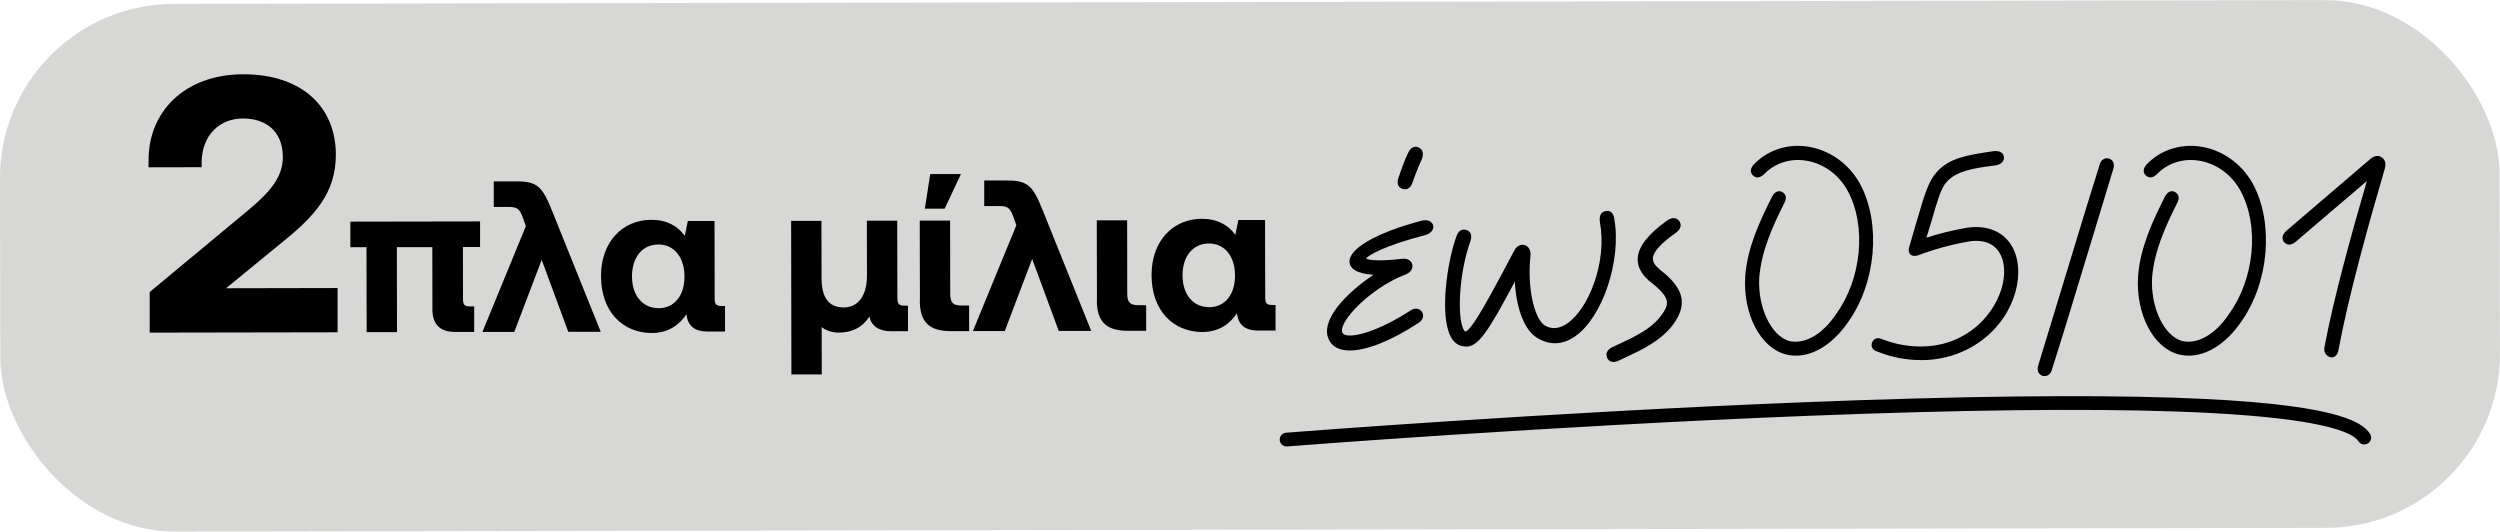 <?xml version="1.0" encoding="UTF-8"?>
<svg id="Layer_1" data-name="Layer 1" xmlns="http://www.w3.org/2000/svg" viewBox="0 0 449.61 95.6">
  <defs>
    <style>
      .cls-1 {
        fill: #d7d8d6;
      }
    </style>
  </defs>
  <rect class="cls-1" x=".03" y=".35" width="449.55" height="94.91" rx="31.34" ry="31.34" transform="translate(-.09 .4) rotate(-.1)"/>
  <g>
    <path d="M50.86,28.2c0-4.54-2.97-6.9-7.18-6.89-4.21,0-7.43,3.04-7.42,8.04v.72s-9.54.02-9.54.02v-1.31c-.02-8.68,6.48-15.4,17.01-15.42,10.53-.02,16.65,5.82,16.67,14.44.01,6.78-3.66,10.93-9.44,15.6l-10.31,8.44,20.06-.04v7.96s-33.79.06-33.79.06v-7.3s17.46-14.5,17.46-14.5c4.01-3.3,6.5-6.06,6.49-9.81h0Z"/>
    <path d="M77.77,55.54l-.02-11.1h-6.38s.03,15.29.03,15.29h-5.46s-.03-15.27-.03-15.27h-2.9s0-4.6,0-4.6l23.33-.04v4.6s-3.09,0-3.09,0l.02,9.44c0,1.04.39,1.24,1.24,1.24h.77s0,4.6,0,4.6h-3.33c-2.82.01-4.18-1.3-4.19-4.17h0Z"/>
    <path d="M94.57,40.65l-.58-1.62c-.58-1.51-1.05-1.82-2.52-1.81h-2.67s0-4.6,0-4.6h4.14c3.71-.01,4.64.99,6.39,5.4l8.71,21.65h-5.84s-4.78-12.94-4.78-12.94l-4.93,12.97h-5.73s7.82-19.04,7.82-19.04h0Z"/>
    <path d="M108.09,49.68c-.01-6.15,3.81-10.14,9.07-10.15,2.78,0,4.76,1.15,6,2.89l.54-2.67h4.8s.03,14.04.03,14.04c0,1.04.43,1.24,1.28,1.24h.58s0,4.6,0,4.6h-3.02c-2.48,0-3.68-.99-3.91-3.12-1.27,1.9-3.24,3.37-6.22,3.38-5.3,0-9.14-3.89-9.15-10.2h0ZM118.43,55.43c2.9,0,4.68-2.33,4.67-5.7,0-3.37-1.79-5.76-4.69-5.76-2.9,0-4.75,2.33-4.75,5.73,0,3.4,1.87,5.72,4.77,5.72h0Z"/>
    <path d="M142.27,39.72h5.46s.02,10.24.02,10.24c0,3.44,1.21,5.34,4,5.33,2.55,0,4.17-2.1,4.17-5.66l-.02-9.94h5.46s.03,14.04.03,14.04c0,1.04.43,1.24,1.28,1.24h.62s0,4.6,0,4.6h-3.06c-2.21,0-3.56-.99-3.87-2.66-1.27,2.01-3.17,2.91-5.53,2.91-1.31,0-2.52-.5-3.06-1l.02,8.51h-5.46s-.05-27.62-.05-27.62h0Z"/>
    <path d="M165.44,54.07l-.03-14.39h5.46s.02,13.22.02,13.22c0,1.66.62,2.05,2.09,2.05h1.31s0,4.6,0,4.6h-3.33c-3.87.01-5.54-1.69-5.54-5.48ZM167.29,31.31h5.53s-2.93,6.22-2.93,6.22h-3.56s.96-6.22.96-6.22h0Z"/>
    <path d="M182.78,40.49l-.58-1.62c-.58-1.51-1.05-1.82-2.52-1.81h-2.67s0-4.6,0-4.6h4.14c3.71-.01,4.64.99,6.39,5.4l8.71,21.65h-5.84s-4.78-12.94-4.78-12.94l-4.93,12.97h-5.73s7.82-19.04,7.82-19.04h0Z"/>
    <path d="M197.28,54.01l-.03-14.39h5.46s.02,13.22.02,13.22c0,1.66.62,2.05,2.09,2.05h1.31s0,4.6,0,4.6h-3.33c-3.87.01-5.54-1.69-5.54-5.48Z"/>
    <path d="M207.1,49.5c-.01-6.15,3.81-10.14,9.07-10.15,2.78,0,4.76,1.15,6,2.89l.54-2.67h4.8s.03,14.04.03,14.04c0,1.04.43,1.24,1.28,1.24h.58s0,4.6,0,4.6h-3.02c-2.48,0-3.68-.99-3.91-3.12-1.27,1.9-3.24,3.37-6.22,3.38-5.3,0-9.14-3.89-9.15-10.2h0ZM217.44,55.25c2.9,0,4.68-2.33,4.67-5.7,0-3.37-1.79-5.76-4.69-5.76-2.9,0-4.75,2.33-4.75,5.73,0,3.4,1.87,5.72,4.77,5.72h0Z"/>
    <g>
      <path d="M256.18,41.68c-12.72,3.31-15.23,6.76-4.05,5.5,1.43-.24,1.78,1.08.43,1.62-6.07,2.26-13.06,8.96-11.66,11.36,1.01,1.97,6.93.22,13.03-3.74,1.16-.85,2.05.5.78,1.2-7.38,4.85-13.57,6.18-15.08,3.32-1.83-3.32,4.12-9.02,9.54-12.09-10.06.29-6.66-5.06,6.72-8.56,1.47-.35,1.82.96.31,1.39h0ZM252.1,32.17c.42-1.32,1.16-3.29,1.7-4.41.31-.66.69-.89,1.12-.66.39.19.47.58.23,1.24-.54,1.16-1.31,3.06-1.7,4.26-.23.7-.58.93-1,.78-.47-.08-.62-.54-.35-1.2h0Z"/>
      <path d="M242.79,63.04c-.55,0-1.05-.06-1.51-.17-1.03-.26-1.78-.82-2.22-1.65-1.89-3.45,3.07-8.57,7.95-11.79-3.27-.22-4.17-1.26-4.3-2.17-.35-2.44,4.75-5.41,13-7.58,1.17-.28,1.87.24,2.03.84.16.61-.21,1.41-1.39,1.75-.02,0-.05.01-.07.02-7.29,1.9-10.19,3.59-10.6,4.21.29.16,1.58.6,6.36.06,1.1-.18,1.77.35,1.94.96.17.61-.13,1.43-1.19,1.85-5.1,1.89-10.35,6.66-11.31,9.34-.12.34-.23.82-.05,1.13,0,0,.01.02.02.03.03.07.14.27.58.39,1.69.45,6.2-.9,11.54-4.36.55-.4,1.18-.49,1.68-.25.42.2.68.62.69,1.08.01.56-.32,1.07-.92,1.4-4.79,3.14-9.2,4.89-12.23,4.9ZM249.15,48.23c.28,0,.52.18.6.45.08.27-.04.56-.29.7-5.58,3.16-10.78,8.56-9.3,11.25.28.52.75.86,1.44,1.04,2.58.66,7.47-1.09,12.77-4.57.01,0,.03-.02.04-.02.25-.14.31-.27.3-.31-.01,0-.16-.04-.41.15,0,0-.02.01-.03.02-5.15,3.34-10.19,5.15-12.55,4.52-.8-.21-1.18-.66-1.36-1.01-.33-.58-.34-1.3-.04-2.16,1.19-3.32,7.03-8.22,12.03-10.08.34-.14.45-.32.45-.37-.01-.02-.17-.13-.56-.07-.01,0-.02,0-.03,0-6.58.74-7.61-.16-7.78-1.04-.05-.3,0-.59.2-.88-.5.49-.73.91-.68,1.22.07.48,1.24,1.25,5.2,1.14,0,0,.01,0,.02,0ZM256.33,40.85c-.08,0-.19.01-.32.04-3.25.85-5.8,1.78-7.7,2.67,1.98-.83,4.62-1.68,7.71-2.49.01,0,.03,0,.04,0,.22-.07.34-.15.41-.21-.04,0-.09-.01-.14-.01ZM252.69,34.03c-.13,0-.26-.02-.4-.06-.34-.07-.62-.27-.78-.56-.15-.27-.27-.75.01-1.46.44-1.36,1.16-3.31,1.72-4.46.26-.55.6-.9,1-1.04.32-.11.65-.07.97.1.38.19.97.71.53,1.99,0,.02-.01.04-.02.06-.51,1.1-1.27,2.96-1.67,4.19-.19.58-.47.95-.85,1.13-.16.08-.33.12-.51.12ZM252.69,32.79h0ZM252.58,32.76s.05.01.07.02c0,0,0,0,0,0,.03-.03.11-.14.2-.39.4-1.25,1.18-3.16,1.71-4.3.1-.29.09-.41.08-.44,0,0,0,0-.02,0-.01,0-.02-.01-.03-.01-.04.03-.14.12-.26.38-.53,1.1-1.25,3.06-1.67,4.34,0,.02-.02.05-.03.07-.06.16-.08.27-.07.33Z"/>
    </g>
    <g>
      <path d="M276.83,60.29c-2.52-1.43-4-6.26-3.85-12.06-6.21,11.77-7.71,14.02-10.04,13.37-3.79-1-2.58-13-.42-18.96.23-.66.66-.89,1.04-.66.43.15.5.54.27,1.24-2.31,6.35-2.64,16.37-.47,17.02,1.2.31,3.01-2.56,9.45-14.8.62-1.28,1.97-.93,1.78.54-.61,5.96.68,11.8,2.92,13.11,5.69,3.32,12.64-9.23,10.8-19.21-.12-.81.04-1.2.46-1.28.47-.19.81.11.89.85,1.8,10.02-5.25,25.39-12.85,20.84h0Z"/>
      <path d="M263.67,62.32c-.29,0-.58-.05-.89-.13-.78-.2-1.42-.77-1.89-1.67-1.98-3.78-.7-13.24,1.06-18.09.25-.7.65-.98.94-1.09.31-.11.65-.09.95.07.44.18,1.04.66.6,1.99-2.04,5.62-2.4,13.5-1.26,15.79.12.24.25.4.36.44.09,0,.57-.07,2.08-2.43,1.3-2.04,3.23-5.53,6.67-12.06.47-.98,1.31-1.25,1.93-1.06.61.18,1.16.86,1.02,1.97-.63,6.18.85,11.46,2.62,12.5,1.26.73,2.62.59,4.06-.42,3.83-2.69,7.13-11.02,5.82-18.14-.21-1.42.36-1.86.9-1.99.35-.13.7-.1.99.07.27.16.6.51.69,1.29,1.33,7.45-2.1,17.72-7.07,21.15-2.2,1.52-4.52,1.62-6.71.31,0,0-.02,0-.02-.01-2.3-1.33-3.82-5.19-4.09-10.15-4.76,8.94-6.55,11.67-8.73,11.67ZM263.28,42.52s-.11.14-.17.32c-1.87,5.16-2.79,13.94-1.13,17.1.31.58.68.94,1.12,1.05,1.81.51,3.21-1.44,9.33-13.06.13-.25.43-.38.7-.31.28.07.47.33.46.61-.14,5.61,1.28,10.23,3.54,11.51.02,0,.03.02.04.03,1.76,1.04,3.55.94,5.34-.29,4.63-3.2,7.81-12.88,6.55-19.93,0-.01,0-.03,0-.04-.02-.16-.05-.27-.08-.33-.02,0-.04.01-.06.02-.02.06-.04.23.01.59,1.43,7.77-2.18,16.44-6.33,19.36-1.84,1.29-3.71,1.46-5.4.48-2.49-1.45-3.88-7.35-3.23-13.71.05-.4-.05-.62-.14-.64-.09-.03-.3.09-.47.43-6.99,13.29-8.51,15.55-10.16,15.13,0,0-.02,0-.03,0-.46-.14-.84-.5-1.13-1.08-1.41-2.81-.8-11.26,1.2-16.75.08-.25.09-.39.09-.45-.02,0-.05-.02-.07-.03ZM263.38,42.57h0ZM263.35,42.52h0s0,0,0,0Z"/>
    </g>
    <g>
      <path d="M289.61,64.14c-.19-.5,0-.85.66-1.16,3.44-1.59,6.84-3.03,8.93-5.78,2.08-2.71,1.62-4.22-2.26-7.19-3.18-2.82-2.18-5.95,3.23-9.83.66-.43,1.08-.43,1.35,0,.27.35.08.85-.58,1.28-4.48,3.18-5.41,5.31-3,7.36,3.37,2.7,5.5,5.17,2.42,9.28-2.39,3.1-6.07,4.62-9.47,6.21-.66.31-1.08.23-1.28-.15h0Z"/>
      <path d="M290.18,65.1c-.71,0-1.02-.49-1.12-.69-.01-.03-.03-.06-.04-.09-.21-.57-.2-1.35.98-1.91l.7-.32c3.16-1.46,6.15-2.83,8-5.27.84-1.1,1.18-1.9,1.08-2.61-.13-.97-1.09-2.09-3.22-3.72-.01,0-.02-.02-.03-.03-1.4-1.24-2.08-2.59-2-4.01.11-2.09,1.84-4.31,5.29-6.79,0,0,.02-.01.02-.02.55-.36,1.01-.48,1.42-.39.22.05.53.18.77.55.19.26.27.58.21.9-.08.46-.41.9-.96,1.25-2.64,1.88-3.96,3.35-4.01,4.5-.03.62.32,1.23,1.07,1.87,3.19,2.55,6.02,5.45,2.51,10.12-2.29,2.96-5.61,4.5-8.83,5.99-.29.14-.58.27-.87.41-.38.18-.7.25-.97.25ZM290.17,63.86s.19,0,.45-.13c.29-.14.58-.27.88-.41,3.08-1.43,6.27-2.9,8.36-5.62,2.6-3.46,1.26-5.55-2.31-8.42-1.07-.91-1.56-1.85-1.52-2.87.07-1.6,1.47-3.29,4.55-5.47.3-.2.41-.35.43-.42,0,0-.01-.02-.02-.02,0-.01-.02-.02-.02-.03-.05,0-.18.03-.46.21-3.07,2.2-4.67,4.17-4.76,5.84-.05,1.03.46,2.02,1.57,3.01,2.47,1.9,3.5,3.17,3.68,4.53.14,1.06-.27,2.15-1.33,3.52-2.04,2.69-5.16,4.13-8.47,5.65l-.69.32c-.32.15-.37.25-.37.25h0s0,.02.01.07Z"/>
    </g>
    <g>
      <g>
        <path d="M314.37,49.73c.36-5.07,2.56-9.75,4.76-14.11.32-.64.72-.88,1.16-.64s.52.68.16,1.32c-2.16,4.32-4.16,8.71-4.56,13.59-.32,5.59,2.2,10.87,5.71,11.91,2.96.72,6.43-1.16,8.99-5,4.75-6.51,5.63-16.26,2.16-22.7-3.36-6.23-11.31-7.75-15.79-3.2-.56.56-.96.6-1.32.32-.4-.32-.36-.76.12-1.32,5.16-5.4,14.39-3.72,18.3,3.4,3.76,6.99,2.84,17.42-2.16,24.38-3.04,4.4-7.11,6.51-10.67,5.56-4.28-1.16-7.27-7.03-6.87-13.51Z"/>
        <path d="M322.96,63.96c-.63,0-1.25-.08-1.85-.24-4.55-1.23-7.66-7.26-7.24-14.02h0c.36-5.12,2.58-9.87,4.81-14.3.26-.52.58-.84.96-.96.29-.09.6-.06.89.1.31.17.51.42.6.72.11.37.02.81-.25,1.29-2.05,4.1-4.1,8.53-4.49,13.38-.3,5.31,2.1,10.42,5.36,11.39,2.78.67,6.01-1.16,8.43-4.79,4.63-6.34,5.54-15.87,2.13-22.18-1.6-2.98-4.46-5.03-7.65-5.48-2.78-.4-5.46.48-7.34,2.4-.89.89-1.57.69-1.98.36-.34-.28-.44-.59-.46-.8-.04-.39.13-.8.51-1.24,2.43-2.54,5.86-3.72,9.46-3.26,4.02.52,7.63,3.04,9.67,6.74,3.83,7.13,2.89,17.84-2.19,24.91-2.64,3.82-6.09,5.99-9.35,5.99ZM314.86,49.76c-.38,6.19,2.48,11.9,6.51,12.99,3.34.9,7.22-1.15,10.13-5.36,4.88-6.79,5.79-17.04,2.13-23.86-1.88-3.41-5.21-5.74-8.92-6.23-3.27-.43-6.39.65-8.58,2.94-.19.23-.26.4-.25.47,0,.03.03.07.08.11.08.06.21.16.65-.28,2.11-2.14,5.09-3.13,8.19-2.68,3.5.5,6.63,2.74,8.39,6,3.58,6.63,2.64,16.61-2.19,23.23-2.65,3.97-6.3,5.97-9.51,5.19-3.76-1.11-6.43-6.56-6.1-12.42.41-5.04,2.5-9.57,4.61-13.78.2-.35.18-.5.17-.54,0-.02-.02-.06-.12-.12-.07-.04-.1-.03-.11-.03-.07.02-.21.16-.36.45-2.19,4.34-4.35,8.98-4.7,13.92Z"/>
      </g>
      <g>
        <path d="M337.18,61.72c.2-.44.64-.52,1.28-.2,4.96,1.88,10.31,1.72,14.43-.48,10.07-5.2,10.99-19.66,1.12-18.1-3.2.56-6.27,1.4-9.11,2.48-.92.32-1.32-.04-1.04-.92l1.28-4.4c1.52-5.24,2.2-7.35,3.56-8.83,2.12-2.36,5.04-2.88,9.91-3.6.8-.08,1.2.16,1.28.56.08.48-.28.84-.96,1-4.52.56-7.27,1.08-9.15,3.08-1.12,1.24-1.64,2.96-3.16,8.19l-.96,3.04c2.64-.92,5.39-1.6,8.07-2.08,11.75-1.8,11.59,14.95-.12,20.9-4.64,2.4-10.51,2.52-15.71.44-.72-.2-.96-.56-.72-1.08Z"/>
        <path d="M345.45,64.76c-2.59,0-5.23-.5-7.74-1.5-.51-.14-.86-.39-1.03-.75-.1-.21-.17-.55.04-1,.14-.3.36-.52.65-.62.37-.13.8-.07,1.31.18,4.77,1.81,10.01,1.64,13.97-.47,6.08-3.14,8.8-9.92,7.45-14.04-.82-2.5-2.97-3.61-6.02-3.13-3.15.55-6.19,1.38-9.01,2.45-.84.29-1.28.09-1.51-.13-.22-.21-.43-.63-.18-1.41l1.28-4.38c1.48-5.1,2.2-7.43,3.67-9.03,2.22-2.47,5.17-3.01,10.21-3.75,1.47-.15,1.78.62,1.84.96.1.6-.2,1.32-1.33,1.58-4.22.53-7.09,1.01-8.9,2.93-1.02,1.13-1.51,2.7-3.04,7.99l-.67,2.11c2.24-.73,4.66-1.33,7.21-1.78,4.36-.67,7.67,1.15,8.86,4.85,1.67,5.2-1.17,13.17-8.67,16.99-2.52,1.3-5.41,1.96-8.38,1.96ZM337.77,61.82s-.05,0-.06,0c-.01,0-.04.01-.08.09h0c-.05.11-.05.16-.04.17,0,0,.06.11.44.22,5.16,2.06,10.88,1.91,15.34-.4,5.5-2.8,10.1-9.81,8.17-15.79-1.04-3.24-3.87-4.76-7.75-4.17-2.84.51-5.53,1.2-7.98,2.06l-.94.33,1.26-3.99c1.48-5.1,2.04-7.02,3.26-8.38,2.04-2.18,5.07-2.69,9.46-3.24.14-.04.57-.17.53-.42-.03-.15-.42-.18-.74-.14-4.78.71-7.6,1.22-9.59,3.43-1.27,1.38-1.92,3.35-3.45,8.64l-1.28,4.4c-.08.26-.07.37-.06.41.02-.01.16,0,.46-.1,2.87-1.09,5.97-1.93,9.19-2.5,3.56-.56,6.16.82,7.14,3.8,1.51,4.6-1.32,11.82-7.94,15.24-4.2,2.24-9.74,2.43-14.83.5-.25-.12-.41-.16-.51-.16Z"/>
      </g>
      <g>
        <path d="M367.51,67.11c-.48-.16-.68-.64-.44-1.32l5.79-19.02c1.6-5.24,3.2-10.55,5.19-16.9.16-.72.56-1,1.08-.88.48.16.68.64.44,1.32l-5.15,16.98c-1.8,5.91-3.56,11.79-5.83,18.94-.16.72-.56,1-1.08.88Z"/>
        <path d="M367.73,67.64c-.11,0-.22-.01-.34-.04h-.05c-.34-.13-.6-.35-.75-.65-.12-.26-.23-.69,0-1.32l6.84-22.45c1.26-4.16,2.58-8.49,4.15-13.46.11-.48.34-.86.68-1.07.28-.18.63-.23.99-.15.39.13.64.35.79.65.12.26.23.69,0,1.32l-6.11,20.13c-1.48,4.87-3,9.9-4.88,15.79-.11.48-.34.85-.68,1.07-.2.12-.42.19-.66.19ZM367.64,66.63c.13.03.19-.01.21-.02.1-.06.19-.24.24-.48,1.88-5.92,3.41-10.95,4.88-15.82l6.11-20.15c.09-.25.1-.45.05-.57-.02-.04-.06-.09-.17-.13-.1-.02-.17.02-.19.03-.1.06-.19.24-.24.48-1.57,5.01-2.89,9.34-4.16,13.5l-6.84,22.47c-.09.25-.1.45-.05.57.02.04.05.09.14.12Z"/>
      </g>
      <g>
        <path d="M385.01,49.73c.36-5.07,2.56-9.75,4.76-14.11.32-.64.72-.88,1.16-.64s.52.68.16,1.32c-2.16,4.32-4.16,8.71-4.56,13.59-.32,5.59,2.2,10.87,5.71,11.91,2.96.72,6.43-1.16,8.99-5,4.75-6.51,5.63-16.26,2.16-22.7-3.36-6.23-11.31-7.75-15.79-3.2-.56.56-.96.6-1.32.32-.4-.32-.36-.76.12-1.32,5.16-5.4,14.39-3.72,18.3,3.4,3.76,6.99,2.84,17.42-2.16,24.38-3.04,4.4-7.11,6.51-10.67,5.56-4.28-1.16-7.27-7.03-6.87-13.51Z"/>
        <path d="M393.61,63.96c-.63,0-1.25-.08-1.85-.24-4.55-1.23-7.66-7.26-7.24-14.02h0c.36-5.12,2.58-9.87,4.81-14.3.26-.52.58-.84.96-.96.29-.09.6-.06.89.1.31.17.51.42.6.72.11.37.02.81-.25,1.29-2.05,4.1-4.1,8.53-4.49,13.38-.3,5.31,2.1,10.42,5.36,11.39,2.78.67,6.01-1.16,8.43-4.79,4.63-6.34,5.54-15.87,2.13-22.18-1.6-2.98-4.46-5.03-7.65-5.48-2.78-.4-5.46.48-7.34,2.4-.89.89-1.57.69-1.98.36-.34-.28-.44-.59-.46-.8-.04-.39.13-.8.51-1.24,2.43-2.54,5.87-3.72,9.46-3.26,4.02.52,7.63,3.04,9.67,6.74,3.83,7.13,2.89,17.84-2.19,24.91-2.64,3.82-6.09,5.99-9.35,5.99ZM385.51,49.76c-.38,6.19,2.48,11.9,6.51,12.99,3.34.9,7.22-1.15,10.13-5.36,4.88-6.79,5.79-17.04,2.13-23.86-1.88-3.41-5.21-5.74-8.92-6.23-3.27-.43-6.39.65-8.58,2.94-.19.23-.26.4-.25.47,0,.03.03.07.08.11.08.06.21.16.65-.28,2.11-2.14,5.09-3.13,8.19-2.68,3.5.5,6.63,2.74,8.39,6,3.58,6.63,2.64,16.61-2.19,23.23-2.65,3.97-6.3,5.97-9.51,5.19-3.76-1.11-6.43-6.56-6.1-12.42.41-5.04,2.5-9.57,4.61-13.78.2-.35.18-.5.17-.54,0-.02-.02-.06-.12-.12-.07-.04-.1-.03-.11-.03-.07.02-.21.16-.36.45-2.19,4.34-4.35,8.98-4.7,13.92Z"/>
      </g>
      <g>
        <path d="M428.44,30.07c-2.84,9.75-6.47,22.7-8.35,32.73-.12.72-.44,1.04-.92.96-.48-.16-.76-.6-.64-1.24,1.8-9.55,5.28-21.82,8.07-31.41-4.72,3.96-9.31,7.95-14.07,11.99-.56.48-1.04.48-1.36.12-.32-.4-.2-.84.32-1.32l15.19-12.99c.52-.44,1-.48,1.4-.2.44.32.52.72.36,1.36Z"/>
        <path d="M419.3,64.27c-.08,0-.16,0-.21-.02-.83-.27-1.21-.98-1.05-1.82,1.66-8.84,4.74-19.93,7.62-29.87-2.37,2-4.72,4.01-7.08,6.04-1.89,1.62-3.79,3.25-5.72,4.89-.89.76-1.64.54-2.06.07-.25-.31-.67-1.07.35-2.02l15.2-13c.67-.57,1.41-.65,2.01-.23.78.57.69,1.35.56,1.89v.02c-2.91,9.97-6.48,22.7-8.35,32.68-.2,1.2-.89,1.38-1.29,1.38ZM427.55,29.66l-.46,1.58c-3.01,10.31-6.32,22.09-8.06,31.36-.07.36.04.58.31.67,0,0,.17.02.27-.57,1.88-10.03,5.46-22.78,8.36-32.78.14-.55.02-.68-.17-.82-.08-.06-.31-.22-.78.18l-15.18,12.99c-.43.4-.32.55-.25.63.03.04.18.21.64-.19,1.93-1.64,3.83-3.26,5.72-4.89,2.78-2.38,5.54-4.75,8.35-7.11l1.26-1.06Z"/>
      </g>
    </g>
  </g>
  <path d="M425.21,79.94c-.41,0-.82-.21-1.06-.59-.48-.77-2.42-2.26-10.01-3.49-5.54-.9-13.28-1.53-22.99-1.86-16.41-.56-38.66-.29-66.12.79-46.79,1.84-93.09,5.46-93.55,5.5-.68.05-1.28-.46-1.33-1.14-.05-.68.46-1.28,1.14-1.33.46-.04,46.82-3.66,93.65-5.5,27.52-1.08,49.83-1.35,66.3-.79,28.35.97,33.56,4.18,35.01,6.52.36.58.18,1.34-.4,1.7-.2.13-.43.19-.65.19Z"/>
</svg>